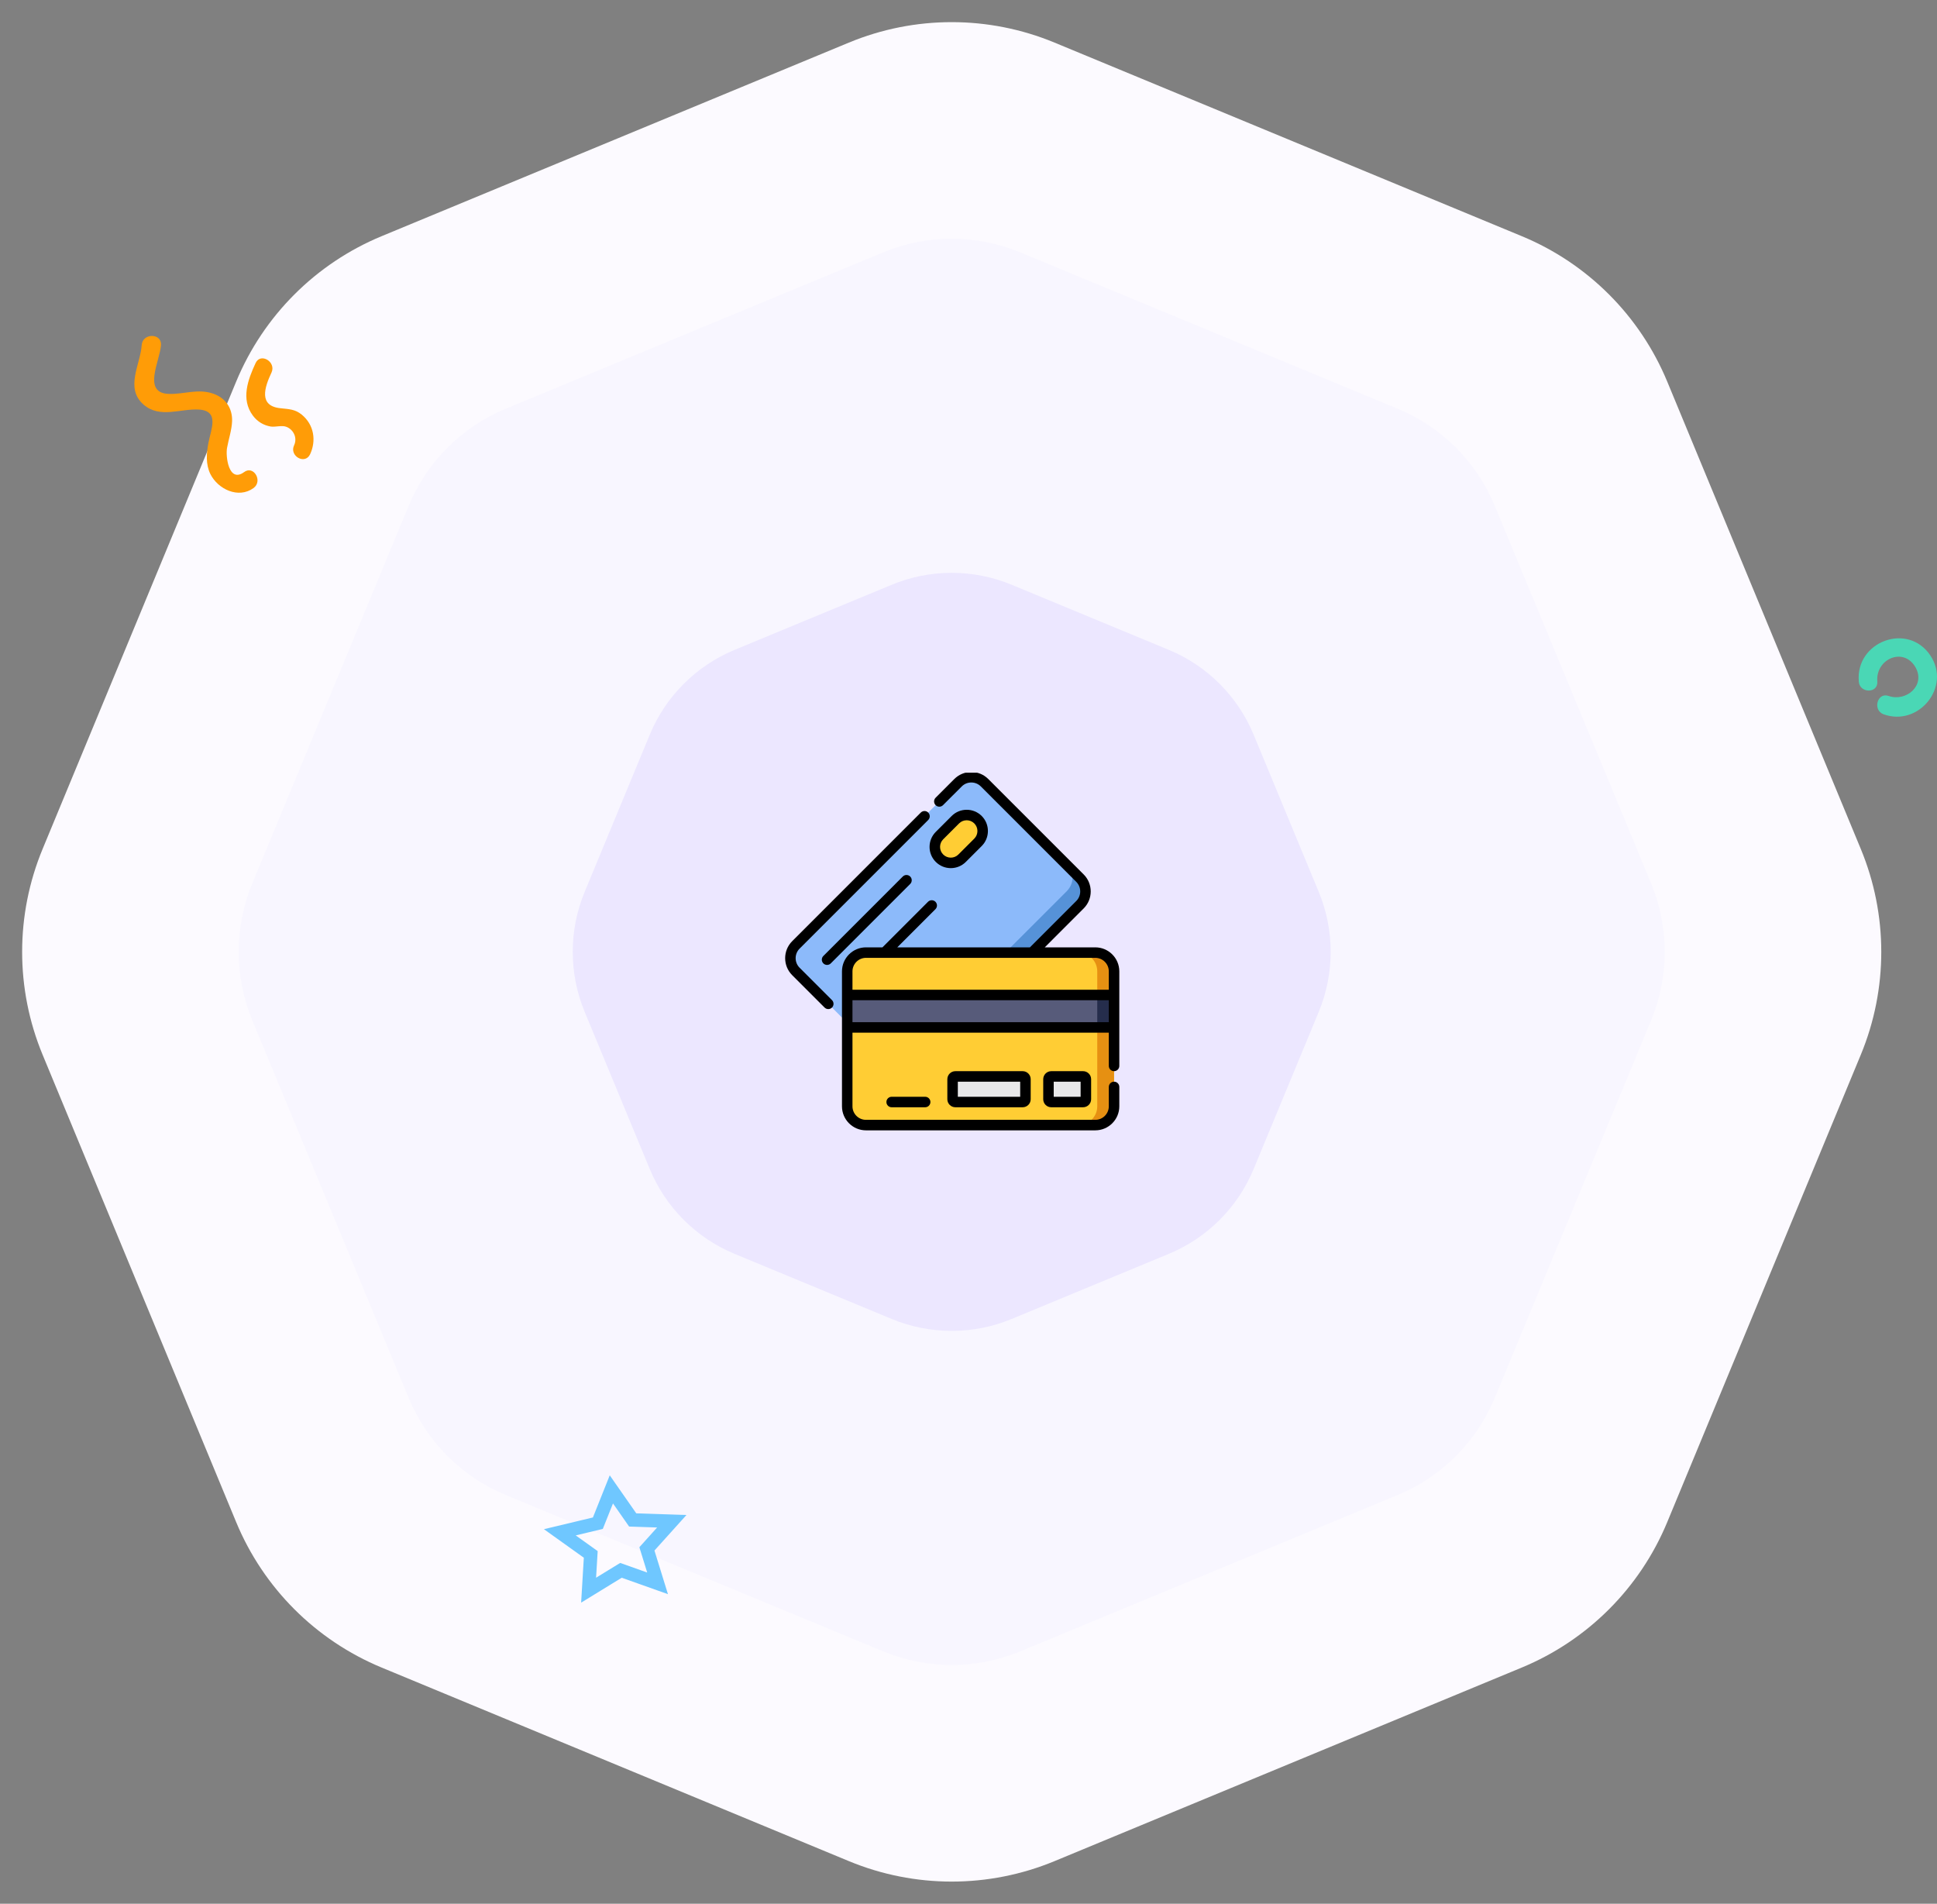 <svg width="173" height="170" viewBox="0 0 173 170" fill="none" xmlns="http://www.w3.org/2000/svg">
<rect x="0" y="0" width="173" height="170" fill="#808080" stroke="none"/>
<path d="M75.816 3.804C81.696 1.368 88.304 1.368 94.184 3.804L135.92 21.092C141.8 23.527 146.473 28.2 148.908 34.08L166.196 75.816C168.632 81.696 168.632 88.304 166.196 94.184L148.908 135.92C146.473 141.8 141.8 146.473 135.92 148.908L94.184 166.196C88.304 168.632 81.696 168.632 75.816 166.196L34.08 148.908C28.2 146.473 23.527 141.8 21.092 135.92L3.804 94.184C1.368 88.304 1.368 81.696 3.804 75.816L21.092 34.08C23.527 28.2 28.2 23.527 34.08 21.092L75.816 3.804Z" fill="#FCFAFF"/>
<path d="M78.877 22.536C82.797 20.912 87.203 20.912 91.123 22.536L124.839 36.502C128.759 38.126 131.874 41.24 133.498 45.161L147.464 78.877C149.088 82.797 149.088 87.203 147.464 91.123L133.498 124.839C131.874 128.759 128.759 131.874 124.839 133.498L91.123 147.464C87.203 149.088 82.797 149.088 78.877 147.464L45.161 133.498C41.24 131.874 38.126 128.759 36.502 124.839L22.536 91.123C20.912 87.203 20.912 82.797 22.536 78.877L36.502 45.161C38.126 41.24 41.24 38.126 45.161 36.502L78.877 22.536Z" fill="#F8F6FF"/>
<path d="M79.642 52.219C83.073 50.798 86.927 50.798 90.358 52.219L104.391 58.032C107.822 59.453 110.547 62.178 111.968 65.609L117.781 79.642C119.202 83.073 119.202 86.927 117.781 90.358L111.968 104.391C110.547 107.822 107.822 110.547 104.391 111.968L90.358 117.781C86.927 119.202 83.073 119.202 79.642 117.781L65.609 111.968C62.178 110.547 59.453 107.822 58.032 104.391L52.219 90.358C50.798 86.927 50.798 83.073 52.219 79.642L58.032 65.609C59.453 62.178 62.178 59.453 65.609 58.032L79.642 52.219Z" fill="#ECE7FF"/>
<g clip-path="url(#clip0_8882_3408)">
<path d="M96.457 80.789L81.975 95.27C81.321 95.925 80.26 95.925 79.605 95.27L71.084 86.749C70.429 86.094 70.429 85.033 71.084 84.379L85.565 69.897C86.22 69.243 87.281 69.243 87.935 69.897L96.457 78.419C97.111 79.073 97.111 80.134 96.457 80.789V80.789Z" fill="#8CBAFA"/>
<path d="M96.457 78.419L95.393 77.356C95.976 77.938 95.918 78.941 95.263 79.596L80.781 94.077C80.127 94.732 79.124 94.79 78.541 94.207L79.605 95.27C80.26 95.925 81.321 95.925 81.975 95.27L96.457 80.789C97.111 80.135 97.111 79.073 96.457 78.419V78.419Z" fill="#5692D8"/>
<path d="M85.328 73.198L83.909 74.617C83.351 75.174 83.351 76.079 83.909 76.637C84.467 77.195 85.371 77.195 85.929 76.637L87.348 75.218C87.906 74.66 87.906 73.756 87.348 73.198C86.79 72.64 85.886 72.64 85.328 73.198V73.198Z" fill="#FFCD34"/>
<path d="M97.824 85.066H77.344C76.419 85.066 75.668 85.816 75.668 86.742V98.793C75.668 99.719 76.419 100.469 77.344 100.469H97.824C98.75 100.469 99.5 99.719 99.5 98.793V86.742C99.5 85.816 98.75 85.066 97.824 85.066V85.066Z" fill="#FFCD34"/>
<path d="M97.824 85.066H96.324C97.249 85.066 98 85.816 98 86.742V98.793C98 99.719 97.249 100.469 96.324 100.469H97.824C98.749 100.469 99.5 99.719 99.5 98.793V86.742C99.5 85.816 98.749 85.066 97.824 85.066V85.066Z" fill="#E69012"/>
<path d="M75.668 88.852H99.5V91.747H75.668V88.852Z" fill="#575B7A"/>
<path d="M98 88.852H99.5V91.747H98V88.852Z" fill="#252D4C"/>
<path d="M93.643 96.373V98.159C93.643 98.297 93.754 98.409 93.893 98.409H96.733C96.871 98.409 96.983 98.297 96.983 98.159V96.373C96.983 96.235 96.871 96.123 96.733 96.123H93.893C93.754 96.123 93.643 96.235 93.643 96.373Z" fill="#E9E9EA"/>
<path d="M85.079 96.373V98.159C85.079 98.297 85.191 98.409 85.329 98.409H91.337C91.475 98.409 91.587 98.297 91.587 98.159V96.373C91.587 96.235 91.475 96.123 91.337 96.123H85.329C85.191 96.123 85.079 96.235 85.079 96.373Z" fill="#E9E9EA"/>
<path d="M71.415 86.417C70.944 85.947 70.944 85.181 71.415 84.71L82.902 73.224C83.085 73.04 83.085 72.744 82.902 72.561C82.719 72.377 82.422 72.378 82.239 72.561L70.752 84.047C69.916 84.883 69.916 86.244 70.752 87.08L73.645 89.973C73.737 90.064 73.857 90.11 73.977 90.11C74.097 90.11 74.217 90.065 74.308 89.973C74.491 89.79 74.491 89.493 74.308 89.31L71.415 86.417Z" fill="black"/>
<path d="M80.63 78.273L73.537 85.366C73.354 85.549 73.354 85.846 73.537 86.029C73.628 86.121 73.748 86.166 73.868 86.166C73.988 86.166 74.108 86.121 74.2 86.029L81.293 78.936C81.476 78.753 81.476 78.456 81.293 78.273C81.11 78.09 80.813 78.09 80.63 78.273V78.273Z" fill="black"/>
<path d="M84.919 77.523C85.405 77.523 85.891 77.338 86.261 76.968L87.68 75.549C88.419 74.81 88.419 73.606 87.68 72.866C86.94 72.127 85.736 72.127 84.997 72.866L83.578 74.285C83.219 74.644 83.022 75.12 83.022 75.627C83.022 76.133 83.219 76.61 83.578 76.968C83.948 77.338 84.433 77.523 84.919 77.523V77.523ZM84.24 74.948L85.659 73.529C86.034 73.155 86.643 73.155 87.017 73.529C87.391 73.903 87.391 74.512 87.017 74.886L85.598 76.305C85.224 76.68 84.615 76.68 84.24 76.305C84.059 76.124 83.96 75.883 83.96 75.627C83.96 75.371 84.059 75.129 84.24 74.948V74.948Z" fill="black"/>
<path d="M97.824 84.597H93.312L96.788 81.12C97.625 80.284 97.625 78.924 96.788 78.087L88.266 69.566C87.861 69.161 87.323 68.938 86.75 68.938C86.177 68.938 85.639 69.161 85.233 69.566L83.564 71.236C83.381 71.419 83.381 71.715 83.564 71.898C83.747 72.082 84.043 72.082 84.226 71.898L85.897 70.228C86.124 70.001 86.427 69.875 86.75 69.875C87.072 69.875 87.376 70.001 87.603 70.228L96.125 78.75C96.596 79.221 96.596 79.987 96.125 80.457L91.986 84.597H80.14L83.547 81.189C83.73 81.007 83.73 80.71 83.547 80.527C83.364 80.344 83.067 80.344 82.884 80.527L78.814 84.597H77.344C76.162 84.597 75.2 85.559 75.2 86.741V98.793C75.2 99.975 76.162 100.938 77.344 100.938H97.824C99.007 100.938 99.969 99.975 99.969 98.793V97.061C99.969 96.802 99.759 96.592 99.5 96.592C99.241 96.592 99.031 96.802 99.031 97.061V98.793C99.031 99.459 98.49 100 97.824 100H77.344C76.679 100 76.137 99.459 76.137 98.793V92.216H99.031V95.186C99.031 95.444 99.241 95.654 99.5 95.654C99.759 95.654 99.969 95.444 99.969 95.186V86.742C99.969 85.559 99.007 84.597 97.824 84.597V84.597ZM77.344 85.534H97.824C98.49 85.534 99.031 86.076 99.031 86.742V88.383H76.137V86.742C76.137 86.076 76.679 85.534 77.344 85.534ZM76.137 91.278V89.321H99.031V91.278H76.137Z" fill="black"/>
<path d="M93.893 95.654C93.496 95.654 93.174 95.977 93.174 96.373V98.159C93.174 98.555 93.496 98.877 93.893 98.877H96.733C97.129 98.877 97.452 98.555 97.452 98.159V96.373C97.452 95.977 97.129 95.654 96.733 95.654H93.893ZM96.514 97.94H94.111V96.592H96.514V97.94Z" fill="black"/>
<path d="M85.329 95.654C84.932 95.654 84.61 95.977 84.61 96.373V98.159C84.61 98.555 84.932 98.877 85.329 98.877H91.336C91.732 98.877 92.055 98.555 92.055 98.159V96.373C92.055 95.977 91.732 95.654 91.336 95.654H85.329ZM91.117 97.94H85.547V96.592H91.117V97.94Z" fill="black"/>
<path d="M79.637 97.94C79.378 97.94 79.168 98.15 79.168 98.409C79.168 98.668 79.378 98.877 79.637 98.877H82.63C82.889 98.877 83.099 98.668 83.099 98.409C83.099 98.15 82.889 97.94 82.63 97.94H79.637Z" fill="black"/>
</g>
<path d="M12.658 30.8C12.545 32.552 11.134 34.658 12.828 36.136C14.295 37.395 16.13 36.465 17.795 36.574C19.629 36.711 18.839 38.352 18.613 39.556C18.444 40.459 18.359 41.444 18.783 42.32C19.46 43.688 21.295 44.564 22.649 43.579C23.496 42.95 22.649 41.527 21.803 42.156C20.42 43.168 20.137 40.733 20.279 39.994C20.42 39.201 20.702 38.407 20.73 37.586C20.758 36.437 20.137 35.534 19.037 35.151C17.682 34.686 16.468 35.206 15.114 35.178C12.658 35.124 14.295 32.223 14.38 30.8C14.436 29.733 12.743 29.733 12.658 30.8V30.8Z" fill="#FF9C07"/>
<path d="M22.829 32.419C22.146 33.892 21.49 35.638 22.583 37.111C22.993 37.656 23.539 37.983 24.195 38.092C24.632 38.147 25.206 37.956 25.588 38.12C26.217 38.365 26.572 39.102 26.271 39.756C25.807 40.711 27.228 41.529 27.692 40.575C28.266 39.347 28.047 37.929 26.954 37.029C26.353 36.538 25.807 36.538 25.069 36.456C23.075 36.265 23.621 34.601 24.25 33.265C24.687 32.31 23.266 31.465 22.829 32.419V32.419Z" fill="#FF9C07"/>
<path d="M167.67 60.851C167.501 58.847 170.026 57.719 171.092 59.609C171.99 61.246 170.222 62.685 168.68 62.149C167.67 61.782 167.221 63.419 168.231 63.785C171.344 64.914 174.29 61.359 172.41 58.537C170.391 55.518 165.706 57.295 166.015 60.851C166.071 61.923 167.754 61.951 167.67 60.851V60.851Z" fill="#4AD7B5"/>
<path fill-rule="evenodd" clip-rule="evenodd" d="M58.73 141.39L55.46 140.229L52.571 142L52.762 138.806L50 136.832L53.397 136.019L54.603 133L56.508 135.729L60 135.845L57.778 138.313L58.73 141.39Z" stroke="#6FC7FF" stroke-width="1.2"/>
<defs>
<clipPath id="clip0_8882_3408">
<rect width="32" height="32" fill="white" transform="translate(69 69)"/>
</clipPath>
</defs>
</svg>
